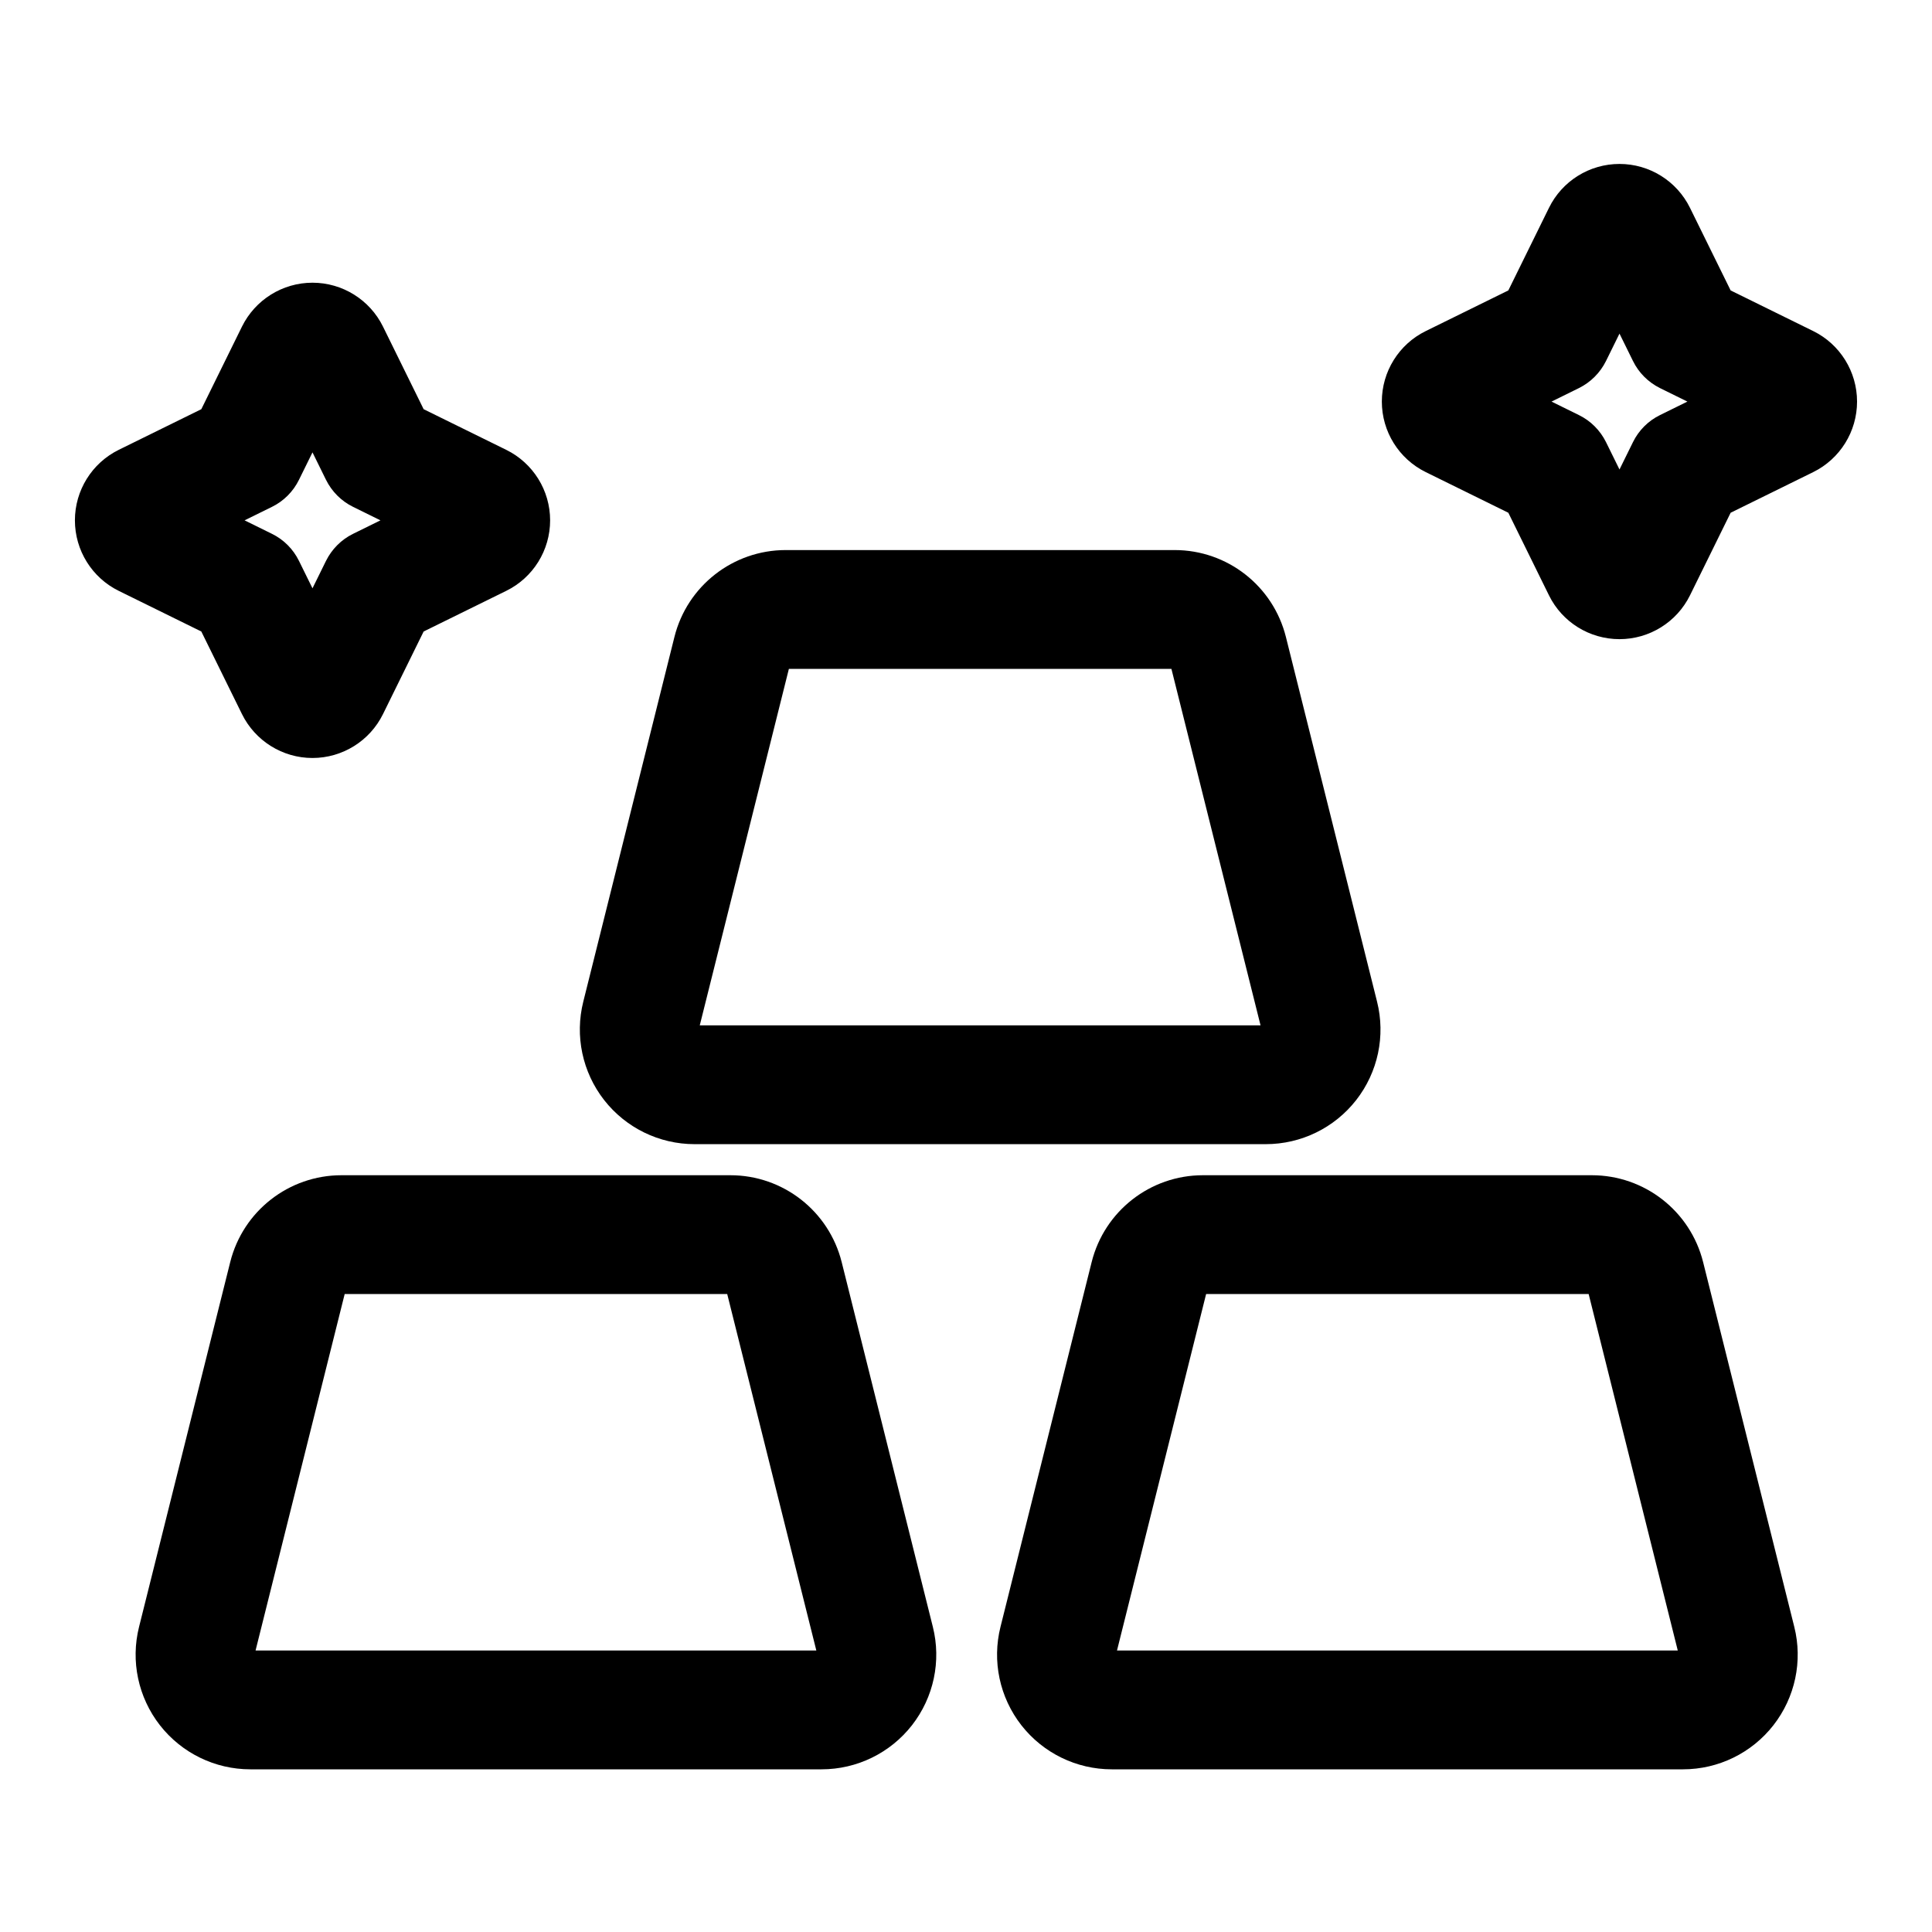 <?xml version="1.0" encoding="UTF-8"?>
<!-- Uploaded to: SVG Repo, www.svgrepo.com, Generator: SVG Repo Mixer Tools -->
<svg fill="#000000" width="800px" height="800px" version="1.1" viewBox="144 144 512 512" xmlns="http://www.w3.org/2000/svg">
 <path d="m619.5 575.12-24.152-96.637c-3.387-13.539-15.539-23.035-29.504-23.035h-103.06c-13.949 0-26.105 9.492-29.488 23.035l-24.152 96.637c-2.281 9.086-0.234 18.703 5.527 26.086 5.762 7.367 14.594 11.684 23.961 11.684h151.38c9.367 0 18.199-4.312 23.961-11.684 5.762-7.383 7.809-17.004 5.527-26.086zm-228.29 0-24.152-96.637c-3.387-13.539-15.539-23.035-29.504-23.035h-103.06c-13.949 0-26.105 9.492-29.488 23.035l-24.152 96.637c-2.281 9.086-0.234 18.703 5.527 26.086 5.762 7.367 14.594 11.684 23.961 11.684h151.38c9.367 0 18.199-4.312 23.961-11.684 5.762-7.383 7.809-17.004 5.527-26.086zm72.422-88.184-23.617 94.465h148.61l-23.617-94.465zm-228.29 0-23.617 94.465h148.61l-23.617-94.465zm273.59-77.492-24.152-96.637c-3.387-13.539-15.539-23.035-29.488-23.035h-103.06c-13.965 0-26.121 9.492-29.504 23.035l-24.152 96.637c-2.281 9.086-0.234 18.703 5.527 26.086 5.762 7.367 14.594 11.684 23.961 11.684h151.38c9.367 0 18.199-4.312 23.961-11.684 5.762-7.383 7.809-17.004 5.527-26.086zm-155.87-88.184-23.617 94.465h148.61l-23.617-94.465zm-144.94-90.703-10.77 21.883-21.883 10.77c-7.117 3.512-11.617 10.754-11.617 18.688 0 7.934 4.504 15.191 11.617 18.688l21.883 10.77 10.77 21.883c3.512 7.117 10.754 11.637 18.688 11.637s15.191-4.519 18.688-11.637l10.77-21.883 21.883-10.77c7.133-3.496 11.637-10.754 11.637-18.688 0-7.934-4.504-15.176-11.637-18.688l-21.883-10.77-10.77-21.883c-3.496-7.117-10.754-11.637-18.688-11.637s-15.176 4.519-18.688 11.637zm346.37-31.473-10.77 21.883-21.883 10.77c-7.133 3.496-11.637 10.754-11.637 18.688 0 7.934 4.504 15.176 11.637 18.688l21.883 10.77 10.77 21.883c3.496 7.117 10.754 11.617 18.688 11.617 7.934 0 15.176-4.504 18.688-11.617l10.77-21.883 21.883-10.77c7.117-3.512 11.617-10.754 11.617-18.688 0-7.934-4.504-15.191-11.617-18.688l-21.883-10.77-10.77-21.883c-3.512-7.133-10.754-11.637-18.688-11.637-7.934 0-15.191 4.504-18.688 11.637zm-327.68 64.801-3.574 7.258c-1.527 3.117-4.047 5.652-7.164 7.18l-7.258 3.574 7.258 3.574c3.117 1.527 5.637 4.062 7.164 7.18l3.574 7.258 3.574-7.258c1.543-3.117 4.062-5.652 7.18-7.18l7.258-3.574-7.258-3.574c-3.117-1.527-5.637-4.062-7.18-7.18zm346.37-31.473-3.574 7.258c-1.543 3.117-4.062 5.637-7.18 7.18l-7.258 3.574 7.258 3.574c3.117 1.527 5.637 4.047 7.18 7.164l3.574 7.258 3.574-7.258c1.527-3.117 4.047-5.637 7.164-7.164l7.258-3.574-7.258-3.574c-3.117-1.543-5.637-4.062-7.164-7.18z" fill-rule="evenodd"/>
</svg>